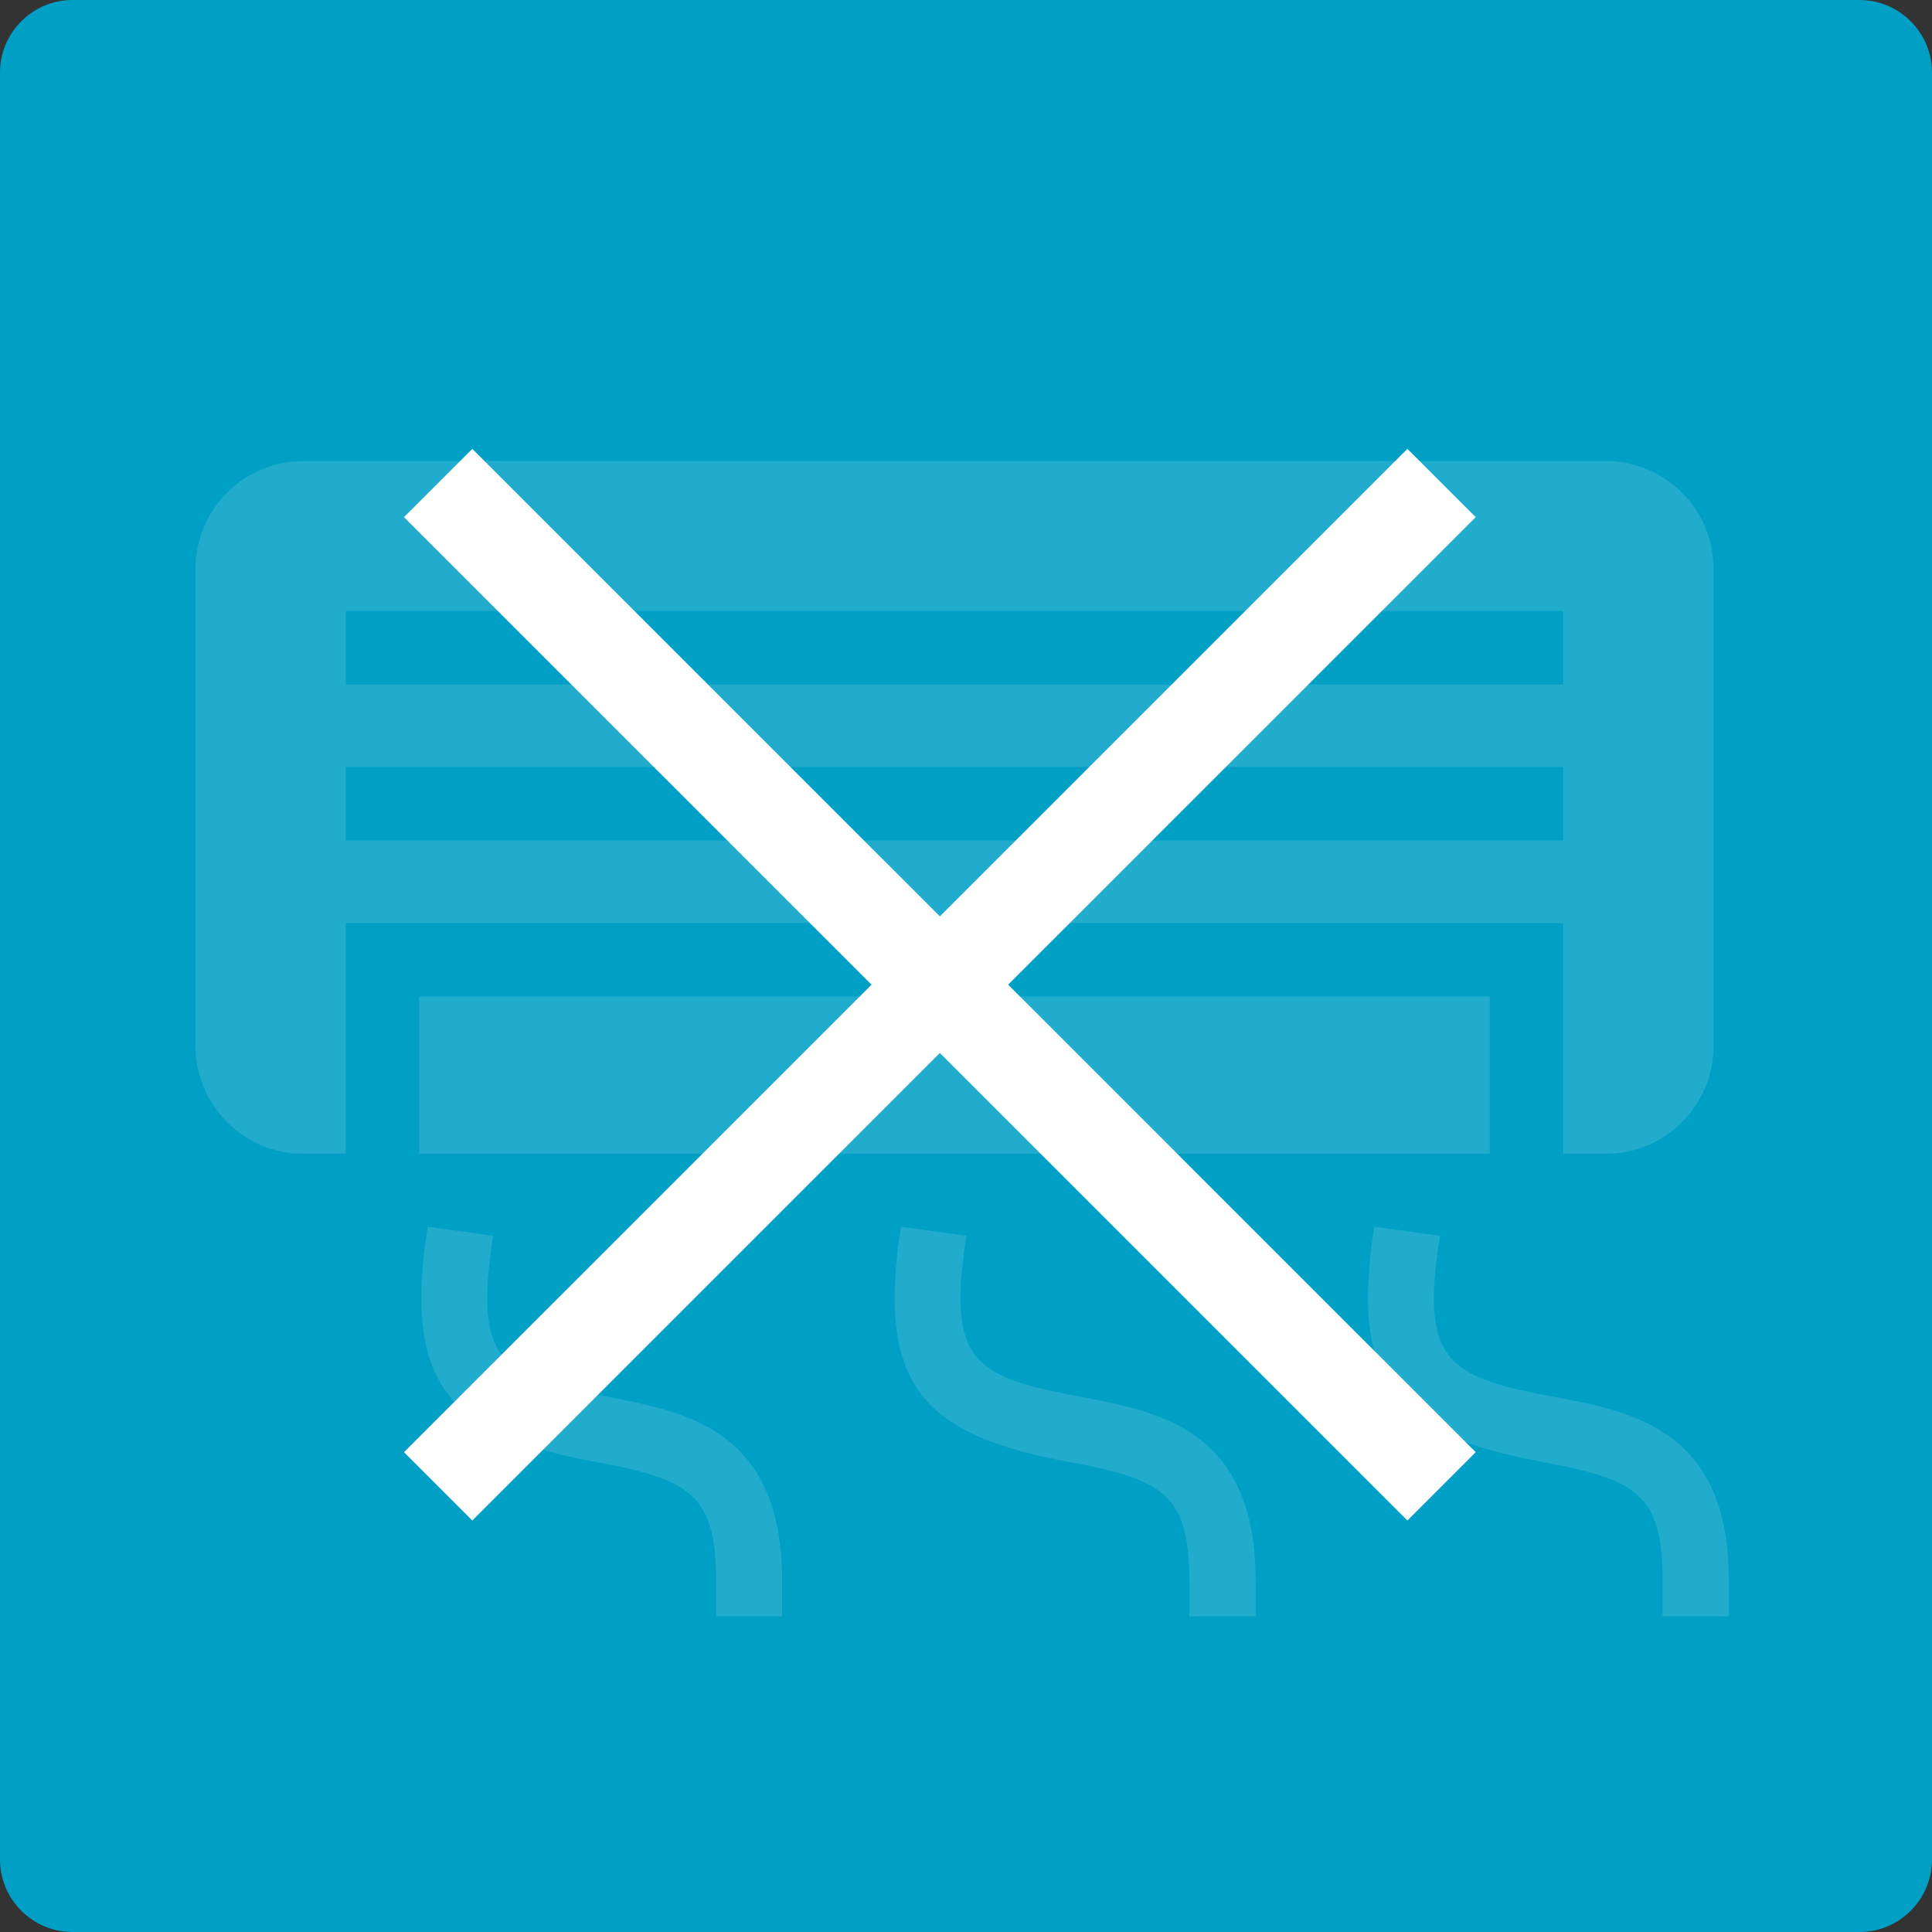 <?xml version="1.0" encoding="utf-8"?>
<!-- Generator: Adobe Illustrator 11.0, SVG Export Plug-In . SVG Version: 6.0.0 Build 78)  -->
<!DOCTYPE svg PUBLIC "-//W3C//DTD SVG 1.0//EN"    "http://www.w3.org/TR/2001/REC-SVG-20010904/DTD/svg10.dtd">
<svg  xmlns:x="http://ns.adobe.com/Extensibility/1.0/" xmlns:i="http://ns.adobe.com/AdobeIllustrator/10.0/" xmlns:graph="http://ns.adobe.com/Graphs/1.0/"
	 xmlns="http://www.w3.org/2000/svg" xmlns:xlink="http://www.w3.org/1999/xlink" xmlns:a="http://ns.adobe.com/AdobeSVGViewerExtensions/3.0/" width="80" height="80"
	 viewBox="0 0 80 80" enable-background="new 0 0 80 80" xml:space="preserve">
	<rect x="0" y="0" width="80" height="80" fill="#333333" stroke="none"/>
		<g id="レイヤー_2">
			<g>
				<path fill="#00A0C6" d="M80,77c0,1.65-1.35,3-3,3H3c-1.65,0-3-1.35-3-3V3c0-1.65,1.35-3,3-3h74c1.65,0,3,1.35,3,3V77z"/>
			</g>
		</g>
		<g id="レイヤー_1">
			<g opacity="0.25">
				<path opacity="0.51" fill="#FFFFFF" d="M17.358,47.777h44.331v-6.516H17.358V47.777z M66.496,19.09H12.552
					c-2.446,0-4.455,2-4.455,4.455v19.776c0,2.451,2.009,4.456,4.455,4.456h1.765V38.22H64.73v9.557h1.766
					c2.456,0,4.455-2.005,4.455-4.456V23.545C70.951,21.091,68.952,19.09,66.496,19.09z M64.73,34.804H14.317v-3.047H64.73V34.804z
					 M64.73,28.343H14.317v-3.042H64.73V28.343z"/>
				<path id="gamepad-3-icon_6_" opacity="0.51" fill="#FFFFFF" d="M32.384,65.453v1.479h-2.732v-1.479
					c0-3.616-1.116-4.201-5.02-4.923c-5.986-1.116-7.953-3.139-6.922-9.733l2.712,0.374c-0.819,5.212,0.286,5.839,4.71,6.666
					C28.535,58.468,32.384,59.274,32.384,65.453z"/>
				<path id="gamepad-3-icon_5_" opacity="0.51" fill="#FFFFFF" d="M51.992,65.453v1.479h-2.744v-1.479
					c0-3.616-1.116-4.201-5.019-4.923c-5.987-1.116-7.955-3.139-6.923-9.733l2.712,0.374c-0.818,5.212,0.287,5.839,4.71,6.666
					C48.132,58.468,51.992,59.274,51.992,65.453z"/>
				<path id="gamepad-3-icon_4_" opacity="0.51" fill="#FFFFFF" d="M71.589,65.453v1.479h-2.743v-1.479
					c0-3.616-1.105-4.201-5.019-4.923c-5.987-1.116-7.944-3.139-6.922-9.733l2.722,0.374c-0.83,5.212,0.287,5.839,4.699,6.666
					C67.74,58.468,71.589,59.274,71.589,65.453z"/>
			</g>
			<g>
				<g>
				</g>
			</g>
			<g>
				<line fill="none" stroke="#FFFFFF" stroke-width="4" x1="18.143" y1="20" x2="59.692" y2="61.547"/>
				<line fill="none" stroke="#FFFFFF" stroke-width="4" x1="59.692" y1="20" x2="18.143" y2="61.547"/>
			</g>
		</g>
	</svg>
